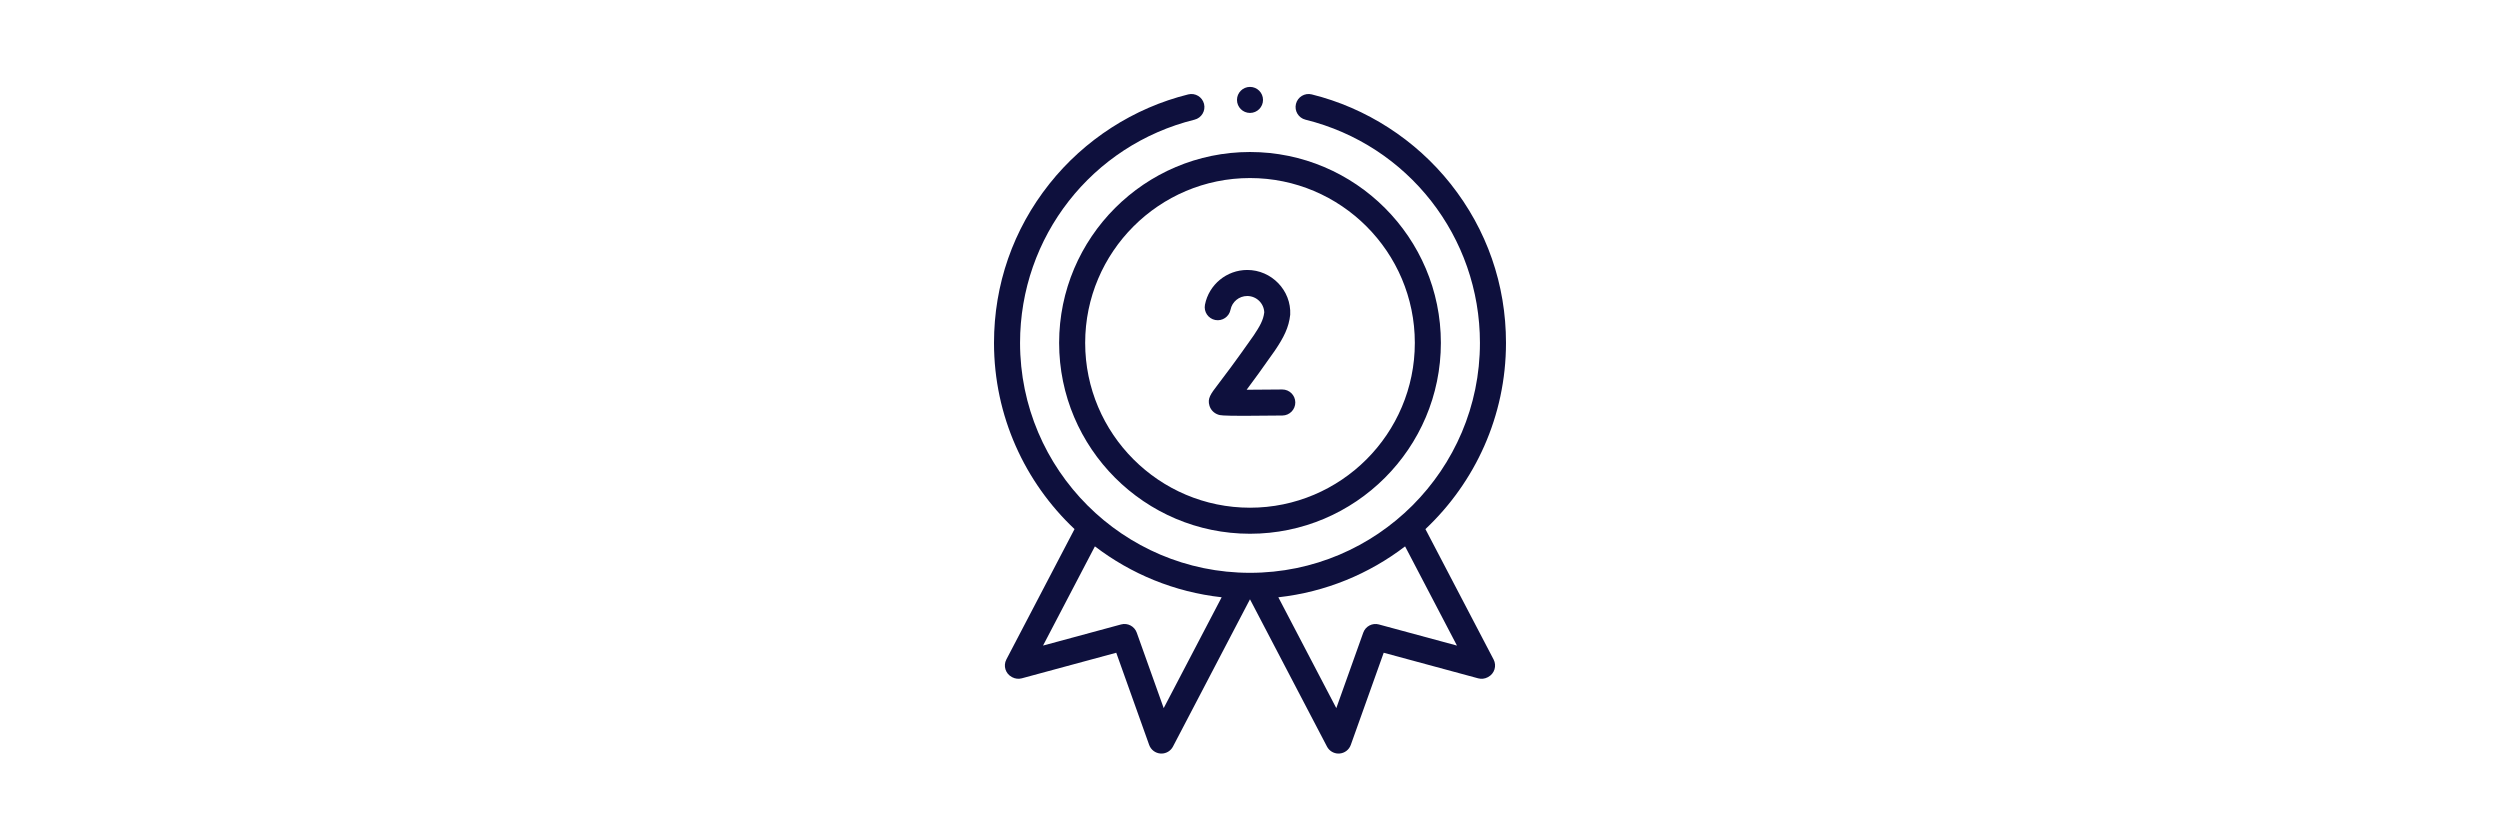 <svg viewBox="0 0 212.598 70.866" version="1.1" xmlns="http://www.w3.org/2000/svg" data-sanitized-data-name="Ebene 2" data-name="Ebene 2" id="Ebene_2">
  <defs>
    <style>
      .cls-1 {
        fill: #0e103d;
        stroke-width: 0px;
      }
    </style>
  </defs>
  <path d="M102.469,25.912c-.117.6.273,1.182.873,1.3.6.117,1.182-.273,1.3-.873.133-.677.731-1.167,1.422-1.167.779,0,1.416.617,1.448,1.389-.078.675-.395,1.21-.91,1.981-1.583,2.262-2.528,3.498-3.035,4.163-.621.812-.903,1.183-.715,1.798.111.361.384.637.75.76.15.05.294.098,2.215.098.763,0,1.806-.008,3.241-.026.611-.008,1.101-.51,1.093-1.121-.008-.607-.502-1.093-1.107-1.093h-.014c-1.029.013-2.122.021-3.018.023.557-.743,1.339-1.81,2.403-3.332.75-1.11,1.19-1.967,1.303-3.05.103-2.065-1.594-3.809-3.655-3.804-1.747,0-3.259,1.243-3.595,2.955h.002Z" class="cls-1"></path>
  <path d="M121.219,44.993c4.214-3.972,6.849-9.602,6.849-15.835,0-4.962-1.626-9.635-4.703-13.515-2.984-3.763-7.181-6.469-11.817-7.616-.593-.147-1.194.215-1.341.809-.147.594.215,1.194.809,1.341,8.735,2.163,14.837,9.969,14.837,18.981,0,10.782-8.772,19.554-19.554,19.554s-19.554-8.772-19.554-19.554c0-9.013,6.102-16.818,14.837-18.981.594-.147.956-.747.809-1.341-.147-.594-.748-.956-1.341-.809-4.636,1.148-8.833,3.853-11.817,7.616-3.076,3.88-4.703,8.553-4.703,13.515,0,6.234,2.635,11.863,6.848,15.835l-5.797,11.087c-.283.541-.075,1.208.465,1.493l.04.021c.248.13.536.163.806.09l8.034-2.175,2.799,7.839c.148.414.527.702.966.732.026.002.051.003.077.003.41,0,.789-.227.981-.594l6.549-12.526,6.549,12.526c.192.367.571.594.981.594.026,0,.051,0,.077-.003.439-.03.818-.318.966-.732l2.799-7.839,8.034,2.176c.27.073.558.042.806-.09l.04-.021c.54-.284.748-.952.465-1.493l-5.797-11.087h0ZM98.96,60.218l-2.292-6.419c-.194-.544-.775-.848-1.332-.697l-6.637,1.797,4.411-8.437c3.06,2.338,6.756,3.884,10.779,4.329,0,0-4.929,9.426-4.929,9.426ZM117.262,53.103c-.557-.151-1.138.152-1.332.697l-2.292,6.419-4.929-9.426c4.023-.445,7.719-1.991,10.779-4.329l4.411,8.437s-6.637-1.797-6.637-1.797Z" class="cls-1"></path>
  <circle r="1.107" cy="8.497" cx="106.299" class="cls-1"></circle>
  <path d="M90.067,29.158c0,8.95,7.282,16.232,16.232,16.232s16.232-7.282,16.232-16.232-7.282-16.232-16.232-16.232-16.232,7.282-16.232,16.232ZM120.316,29.158c0,7.729-6.289,14.017-14.017,14.017s-14.017-6.289-14.017-14.017,6.289-14.017,14.017-14.017,14.017,6.289,14.017,14.017Z" class="cls-1"></path>
</svg>